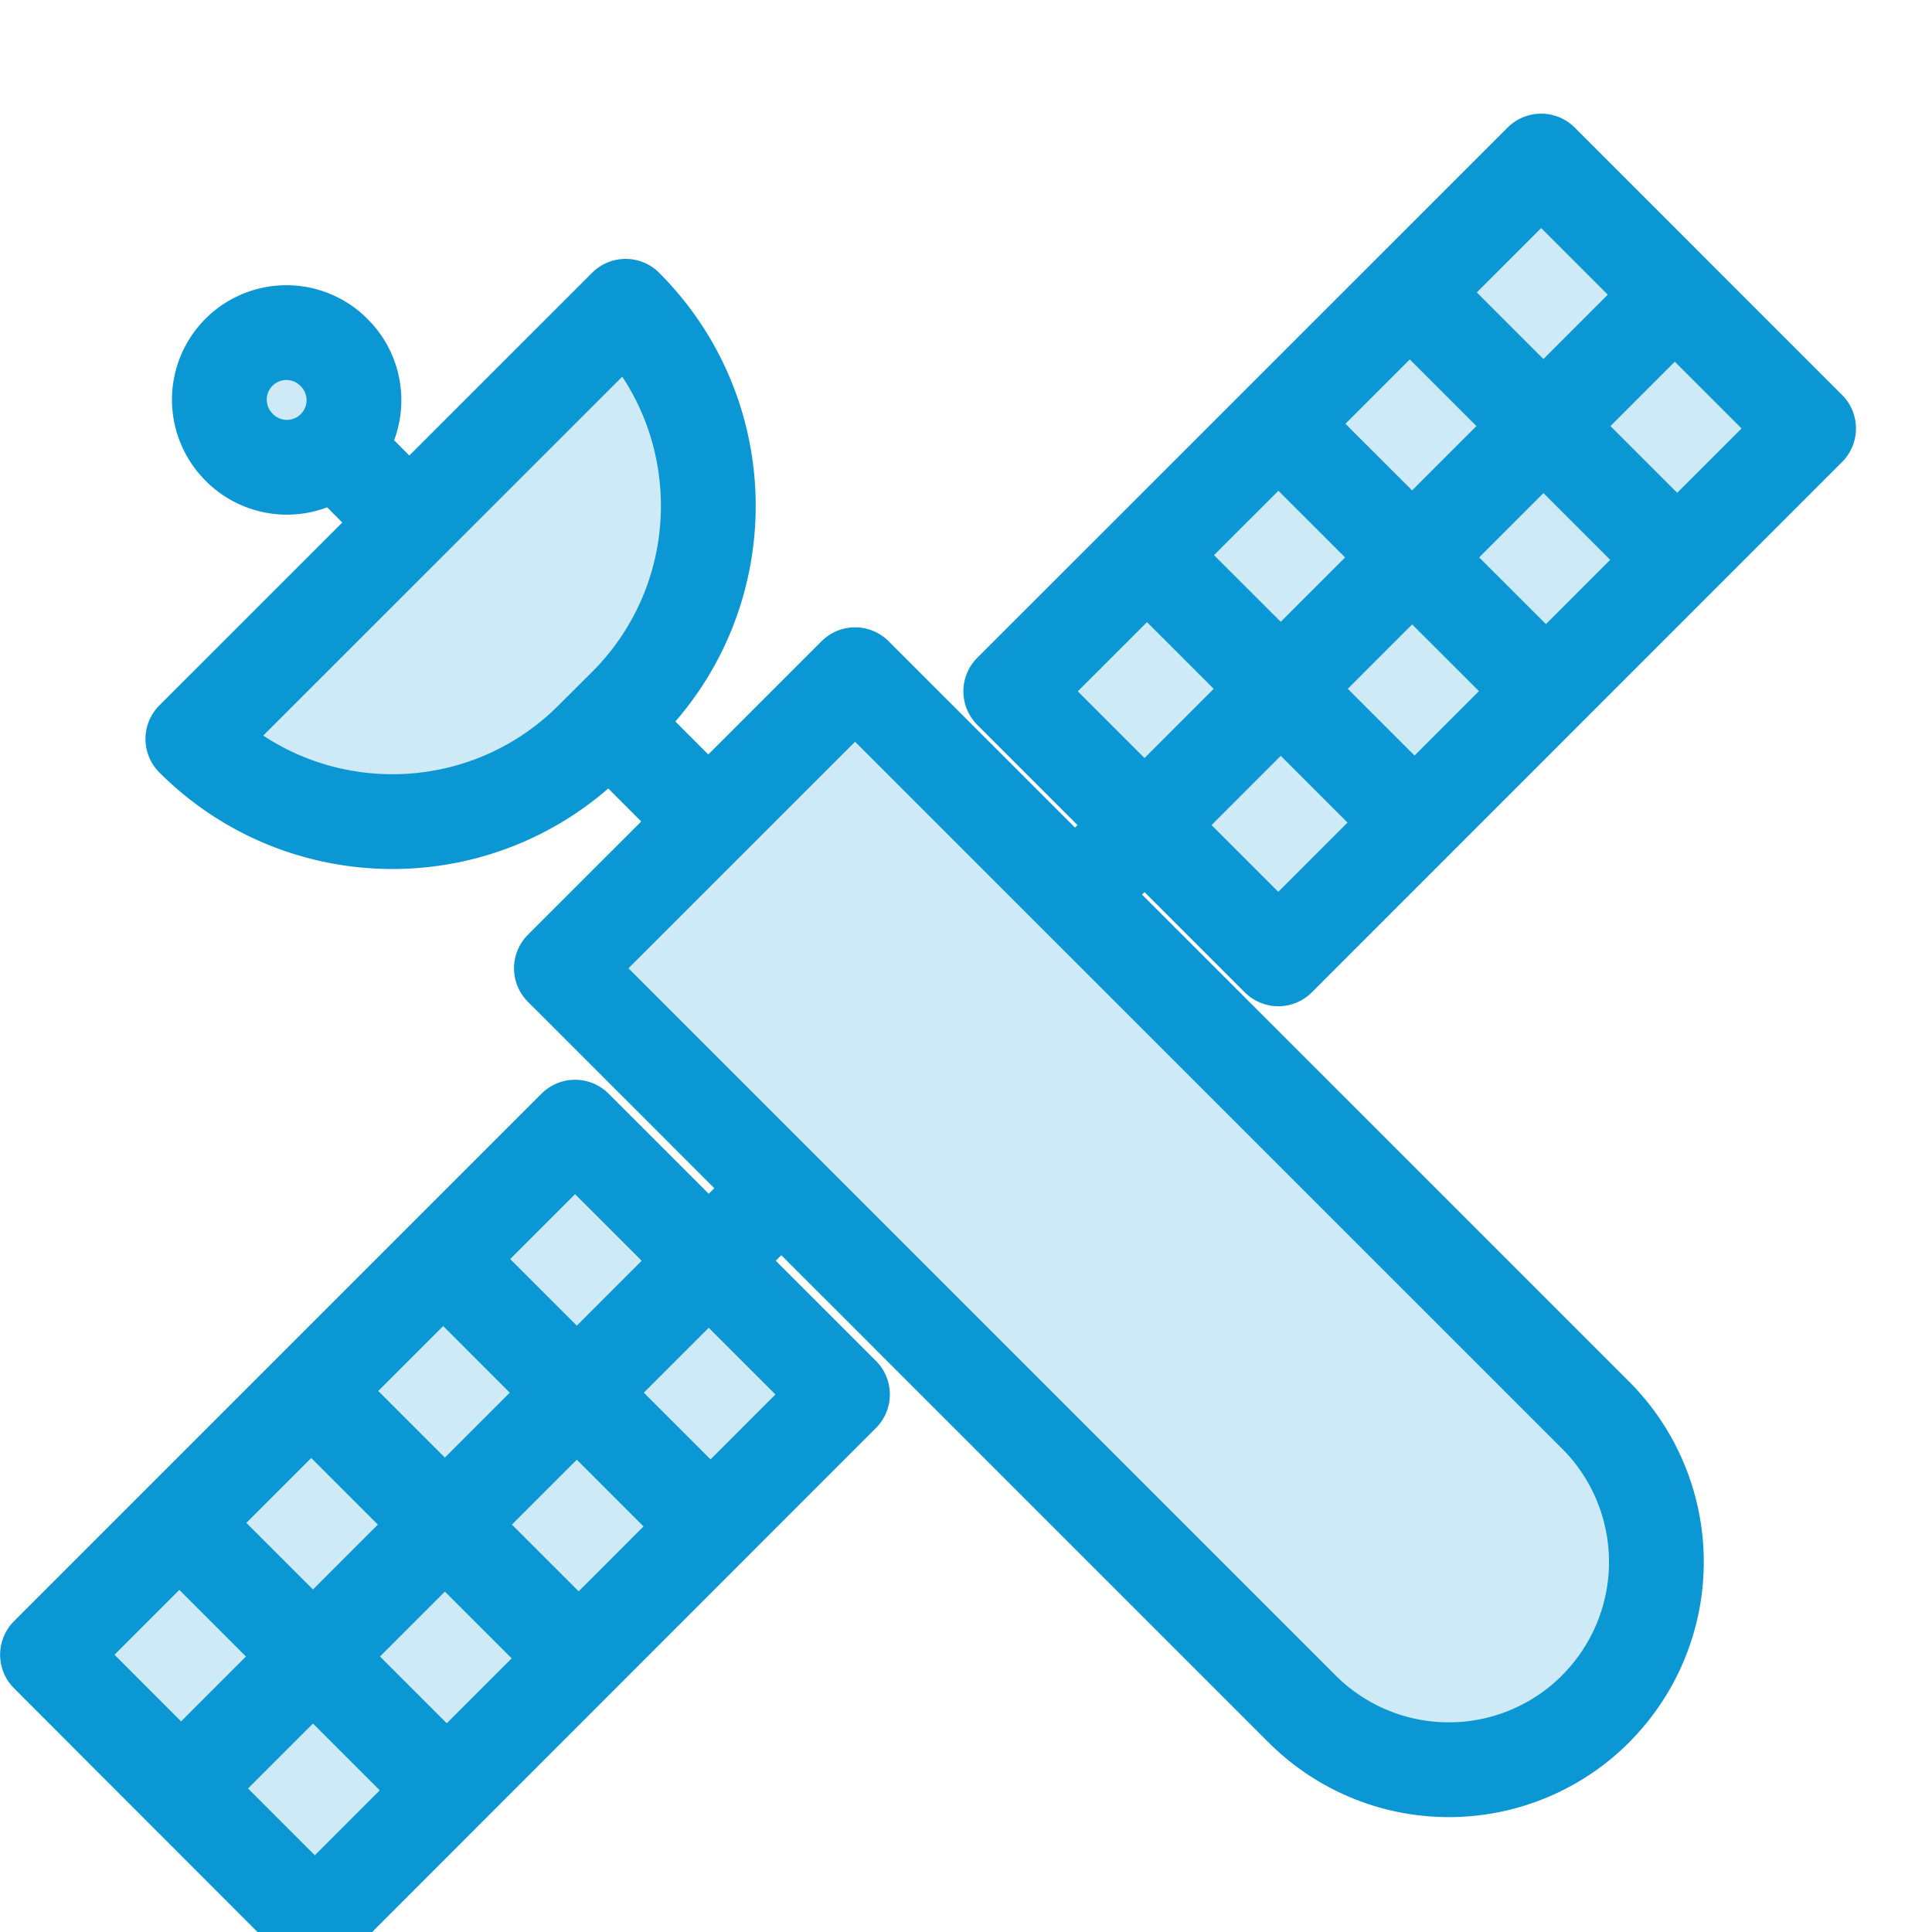 <svg width="17" height="17" xmlns="http://www.w3.org/2000/svg"><g fill="none" fill-rule="evenodd"><path d="M7.525 5.938L4.94 8.52l6.516 6.516a1.826 1.826 0 102.584-2.584L7.525 5.938zm-2.315.564l.295-.295c.97-.97.97-2.543 0-3.513L1.697 6.502c.97.97 2.542.97 3.513 0M2.917 3.914a.59.59 0 10-.833-.833.59.59 0 00.834.833m8.33 4.522l4.666-4.667-2.353-2.352-4.667 4.666zM5.06 9.918L.416 14.56l2.354 2.353 4.643-4.643z" fill="#0B97D4" fill-opacity=".2"/><path d="M14.04 15.037h0a1.826 1.826 0 01-2.583 0L4.94 8.52l2.584-2.583 6.516 6.515a1.828 1.828 0 010 2.584zm-8.535-8.83l-.296.295c-.97.97-2.542.97-3.512 0l3.808-3.807c.97.97.97 2.542 0 3.512zm.66.954l-.75-.75M3.566 4.563l-.528-.53m-.121-.952a.59.59 0 11-.833.833.59.59 0 01.834-.833zm12.997.689l-4.666 4.667-2.354-2.354 4.667-4.666zM9.511 7.82l5.202-5.203m-4.576 2.312l2.265 2.264m-1.109-3.42l2.266 2.264m-1.11-3.42l2.265 2.265M7.413 12.27L2.77 16.915.418 14.56 5.06 9.918zm-5.82 3.467l5.23-5.23m-5.201 2.937l2.265 2.265m-1.104-3.425l2.265 2.264m-1.104-3.425l2.264 2.264" stroke="#0B97D4" stroke-width=".834" stroke-linecap="round" stroke-linejoin="round"/></g></svg>